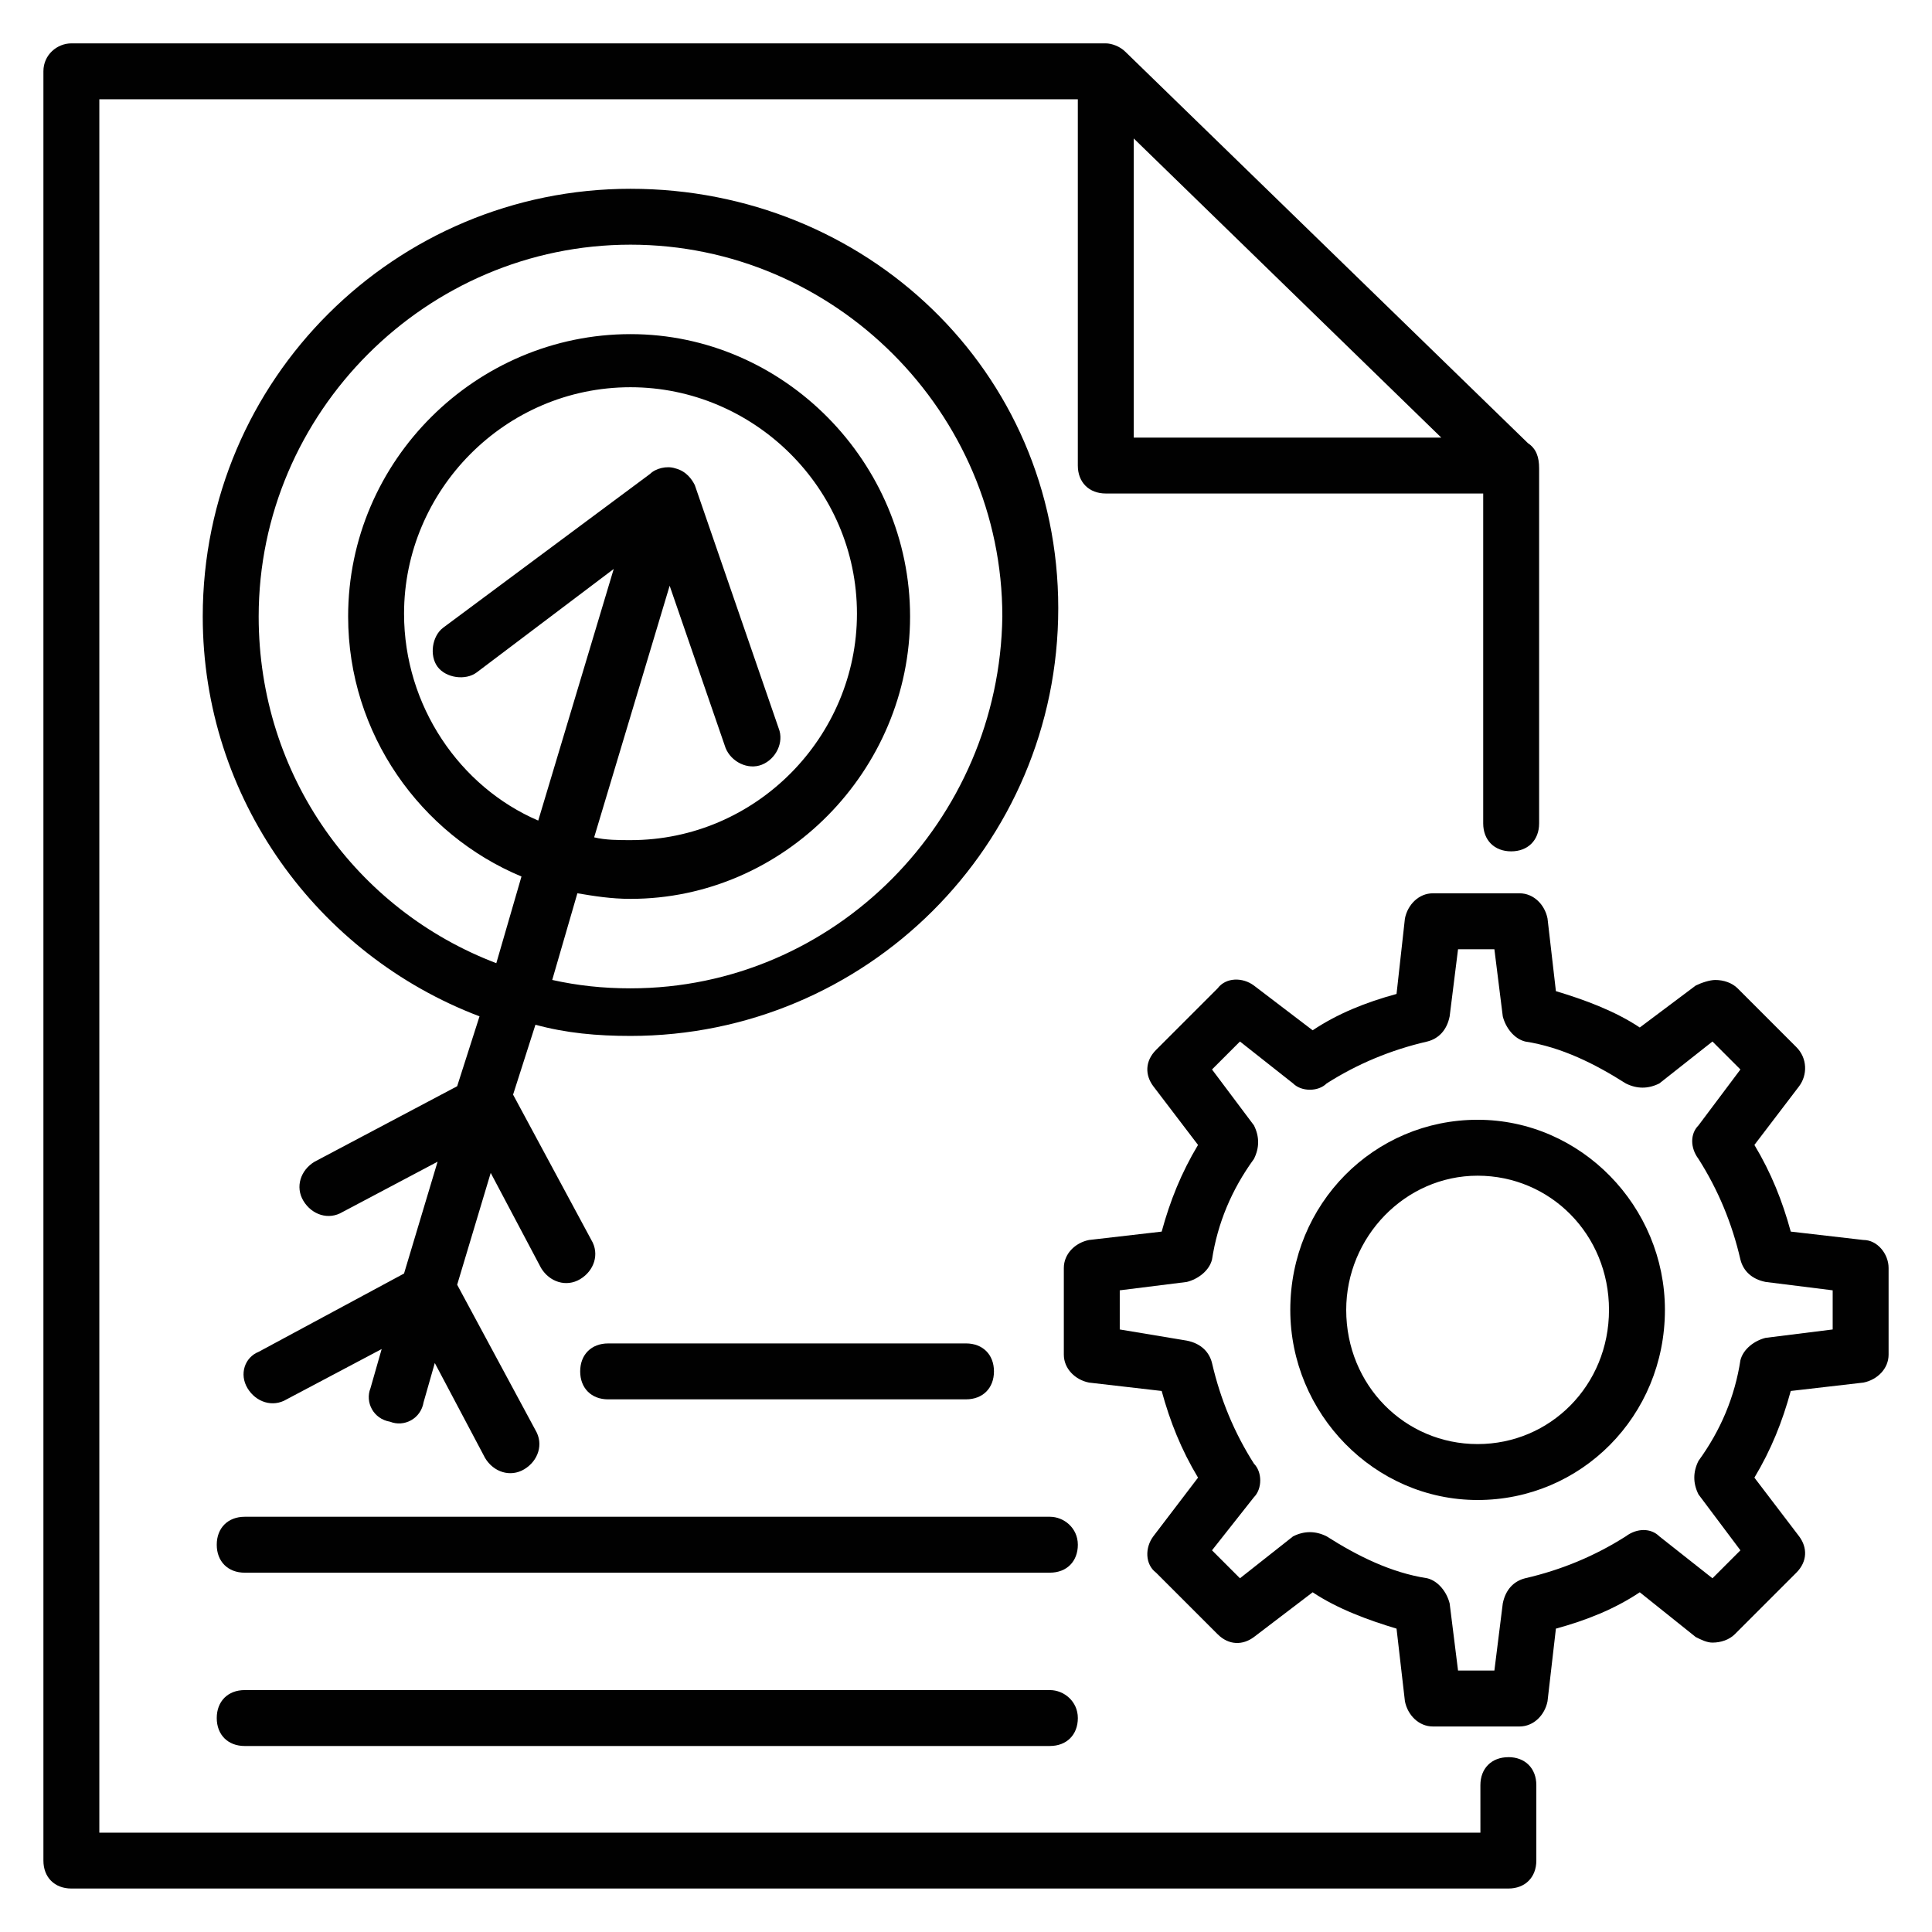 <?xml version="1.0" encoding="UTF-8"?>
<!-- Uploaded to: ICON Repo, www.svgrepo.com, Generator: ICON Repo Mixer Tools -->
<svg width="800px" height="800px" version="1.1" viewBox="144 144 512 512" xmlns="http://www.w3.org/2000/svg">
 <g fill="#010101">
  <path d="m543.73 609.67c-4.445 0-7.41 2.965-7.41 7.41l0.004 12.594h-366v-459.36h259.31v97.059c0 4.445 2.965 7.41 7.41 7.41h100.02v87.426c0 4.445 2.965 7.41 7.41 7.41 4.445 0 7.41-2.965 7.41-7.41v-94.098c0-2.965-0.742-5.188-2.965-6.668l-106.69-103.73c-1.484-1.48-3.707-2.219-5.188-2.219h-274.13c-3.703 0-7.406 2.961-7.406 7.406v474.17c0 4.445 2.965 7.41 7.41 7.41h380.82c4.445 0 7.41-2.965 7.41-7.41v-20.004c-0.004-4.441-2.965-7.406-7.414-7.406zm-99.277-349.7v-79.277l81.5 79.277z"/>
  <path d="m637.83 472.61-19.262-2.223c-2.223-8.148-5.188-15.559-9.633-22.969l11.855-15.559c2.223-2.965 2.223-7.41-0.742-10.371l-15.559-15.559c-1.48-1.48-3.703-2.223-5.926-2.223-1.48 0-3.703 0.742-5.188 1.48l-14.816 11.113c-6.668-4.445-14.816-7.41-22.227-9.633l-2.223-19.262c-0.742-3.703-3.703-6.668-7.41-6.668h-22.969c-3.703 0-6.668 2.965-7.41 6.668l-2.223 20.004c-8.148 2.223-15.559 5.188-22.227 9.633l-15.559-11.855c-2.965-2.223-7.41-2.223-9.633 0.742l-16.301 16.301c-2.965 2.965-2.965 6.668-0.742 9.633l11.855 15.559c-4.445 7.41-7.41 14.816-9.633 22.969l-19.262 2.223c-3.703 0.742-6.668 3.703-6.668 7.41v22.969c0 3.703 2.965 6.668 6.668 7.41l19.262 2.223c2.223 8.148 5.188 15.559 9.633 22.969l-11.855 15.559c-2.223 2.965-2.223 7.41 0.742 9.633l16.301 16.301c2.965 2.965 6.668 2.965 9.633 0.742l15.559-11.855c6.668 4.445 14.816 7.41 22.227 9.633l2.223 19.262c0.742 3.703 3.703 6.668 7.41 6.668h22.969c3.703 0 6.668-2.965 7.41-6.668l2.223-19.262c8.148-2.223 15.559-5.188 22.227-9.633l14.816 11.855c1.48 0.742 2.965 1.48 4.445 1.48 2.223 0 4.445-0.742 5.926-2.223l16.301-16.301c2.965-2.965 2.965-6.668 0.742-9.633l-11.855-15.559c4.445-7.41 7.41-14.816 9.633-22.969l19.262-2.223c3.703-0.742 6.668-3.703 6.668-7.41v-22.969c0-3.707-2.965-7.414-6.668-7.414zm-8.152 23.711-17.781 2.223c-2.965 0.742-5.926 2.965-6.668 5.926-1.48 9.633-5.188 18.523-11.113 26.672-1.48 2.965-1.48 5.926 0 8.891l11.113 14.816-7.41 7.41-14.078-11.113c-2.223-2.223-5.926-2.223-8.891 0-8.148 5.188-17.039 8.891-26.672 11.113-2.965 0.742-5.188 2.965-5.926 6.668l-2.223 17.781h-9.633l-2.223-17.781c-0.742-2.965-2.965-5.926-5.926-6.668-9.633-1.48-18.523-5.926-26.672-11.113-2.965-1.48-5.926-1.48-8.891 0l-14.078 11.113-7.41-7.41 11.113-14.078c2.223-2.223 2.223-6.668 0-8.891-5.188-8.148-8.891-17.039-11.113-26.672-0.742-2.965-2.965-5.188-6.668-5.926l-17.781-2.961v-10.371l17.781-2.223c2.965-0.742 5.926-2.965 6.668-5.926 1.48-9.633 5.188-18.523 11.113-26.672 1.48-2.965 1.48-5.926 0-8.891l-11.113-14.816 7.41-7.41 14.078 11.113c2.223 2.223 6.668 2.223 8.891 0 8.148-5.188 17.039-8.891 26.672-11.113 2.965-0.742 5.188-2.965 5.926-6.668l2.223-17.781h9.633l2.223 17.781c0.742 2.965 2.965 5.926 5.926 6.668 9.633 1.48 18.523 5.926 26.672 11.113 2.965 1.48 5.926 1.48 8.891 0l14.078-11.113 7.41 7.41-11.113 14.816c-2.223 2.223-2.223 5.926 0 8.891 5.188 8.148 8.891 17.039 11.113 26.672 0.742 2.965 2.965 5.188 6.668 5.926l17.781 2.223z"/>
  <path d="m535.58 440.75c-27.414 0-49.641 22.227-49.641 50.383 0 27.414 22.227 50.383 49.641 50.383 27.414 0 49.641-22.227 49.641-50.383 0-27.414-22.227-50.383-49.641-50.383zm0 85.945c-19.262 0-34.82-15.559-34.82-35.562 0-19.262 15.559-35.562 34.82-35.562s34.82 15.559 34.82 35.562c0.004 20.004-15.555 35.562-34.82 35.562z"/>
  <path d="m311.09 194.03c-62.234 0-113.36 50.383-113.36 113.36 0 48.16 30.375 89.648 73.348 105.95l-5.926 18.523-37.785 20c-3.703 2.223-5.188 6.668-2.965 10.371s6.668 5.188 10.371 2.965l25.191-13.336-8.891 29.637-38.527 20.746c-3.703 1.48-5.184 5.926-2.961 9.633 2.223 3.703 6.668 5.188 10.371 2.965l25.191-13.336-2.965 10.371c-1.48 3.703 0.742 8.148 5.188 8.891 3.703 1.48 8.148-0.742 8.891-5.188l2.965-10.371 13.336 25.191c2.223 3.703 6.668 5.188 10.371 2.965 3.703-2.223 5.188-6.668 2.965-10.371l-20.746-38.527 8.891-29.637 13.336 25.191c2.223 3.703 6.668 5.188 10.371 2.965s5.188-6.668 2.965-10.371l-20.746-38.527 5.926-18.523c8.148 2.223 16.301 2.965 25.191 2.965 62.234 0 113.36-50.383 113.36-113.36 0.004-62.984-51.117-111.14-113.36-111.14zm0 211.89c-7.41 0-14.078-0.742-20.746-2.223l6.668-22.969c4.445 0.742 8.891 1.48 14.078 1.48 40.75 0.004 74.09-34.078 74.09-74.828s-33.34-74.832-74.09-74.832-74.832 33.34-74.832 74.832c0 31.117 19.262 57.789 45.938 68.902l-6.668 22.969c-37.043-14.078-62.977-49.641-62.977-91.871 0-54.086 44.453-98.539 98.539-98.539 54.086 0 98.539 44.453 98.539 98.539-0.738 54.086-44.453 98.539-98.539 98.539zm10.375-106.69 14.816 42.973c1.48 3.703 5.926 5.926 9.633 4.445 3.703-1.48 5.926-5.926 4.445-9.633l-22.227-64.457c-0.742-1.48-2.223-3.703-5.188-4.445-2.223-0.742-5.188 0-6.668 1.48l-54.828 40.75c-2.965 2.223-3.703 7.41-1.48 10.371 2.223 2.965 7.41 3.703 10.371 1.48l36.305-27.414-20.004 66.68c-20.746-8.891-35.562-30.375-35.562-54.828 0-32.598 26.672-60.012 60.012-60.012 32.598 0 60.012 26.672 60.012 60.012 0 32.598-26.672 60.012-60.012 60.012-2.965 0-6.668 0-9.633-0.742z"/>
  <path d="m400 514.84c4.445 0 7.41-2.965 7.41-7.41 0-4.445-2.965-7.41-7.41-7.41l-94.836 0.004c-4.445 0-7.41 2.965-7.41 7.41 0 4.445 2.965 7.41 7.41 7.41z"/>
  <path d="m422.23 545.96h-213.38c-4.445 0-7.41 2.965-7.41 7.41 0 4.445 2.965 7.41 7.41 7.41l213.38-0.004c4.445 0 7.41-2.965 7.41-7.41-0.004-4.445-3.707-7.406-7.41-7.406z"/>
  <path d="m422.23 591.89h-213.38c-4.445 0-7.41 2.965-7.41 7.41 0 4.445 2.965 7.41 7.41 7.41l213.38-0.004c4.445 0 7.41-2.965 7.41-7.41-0.004-4.441-3.707-7.406-7.41-7.406z"/>
 </g>
</svg>
